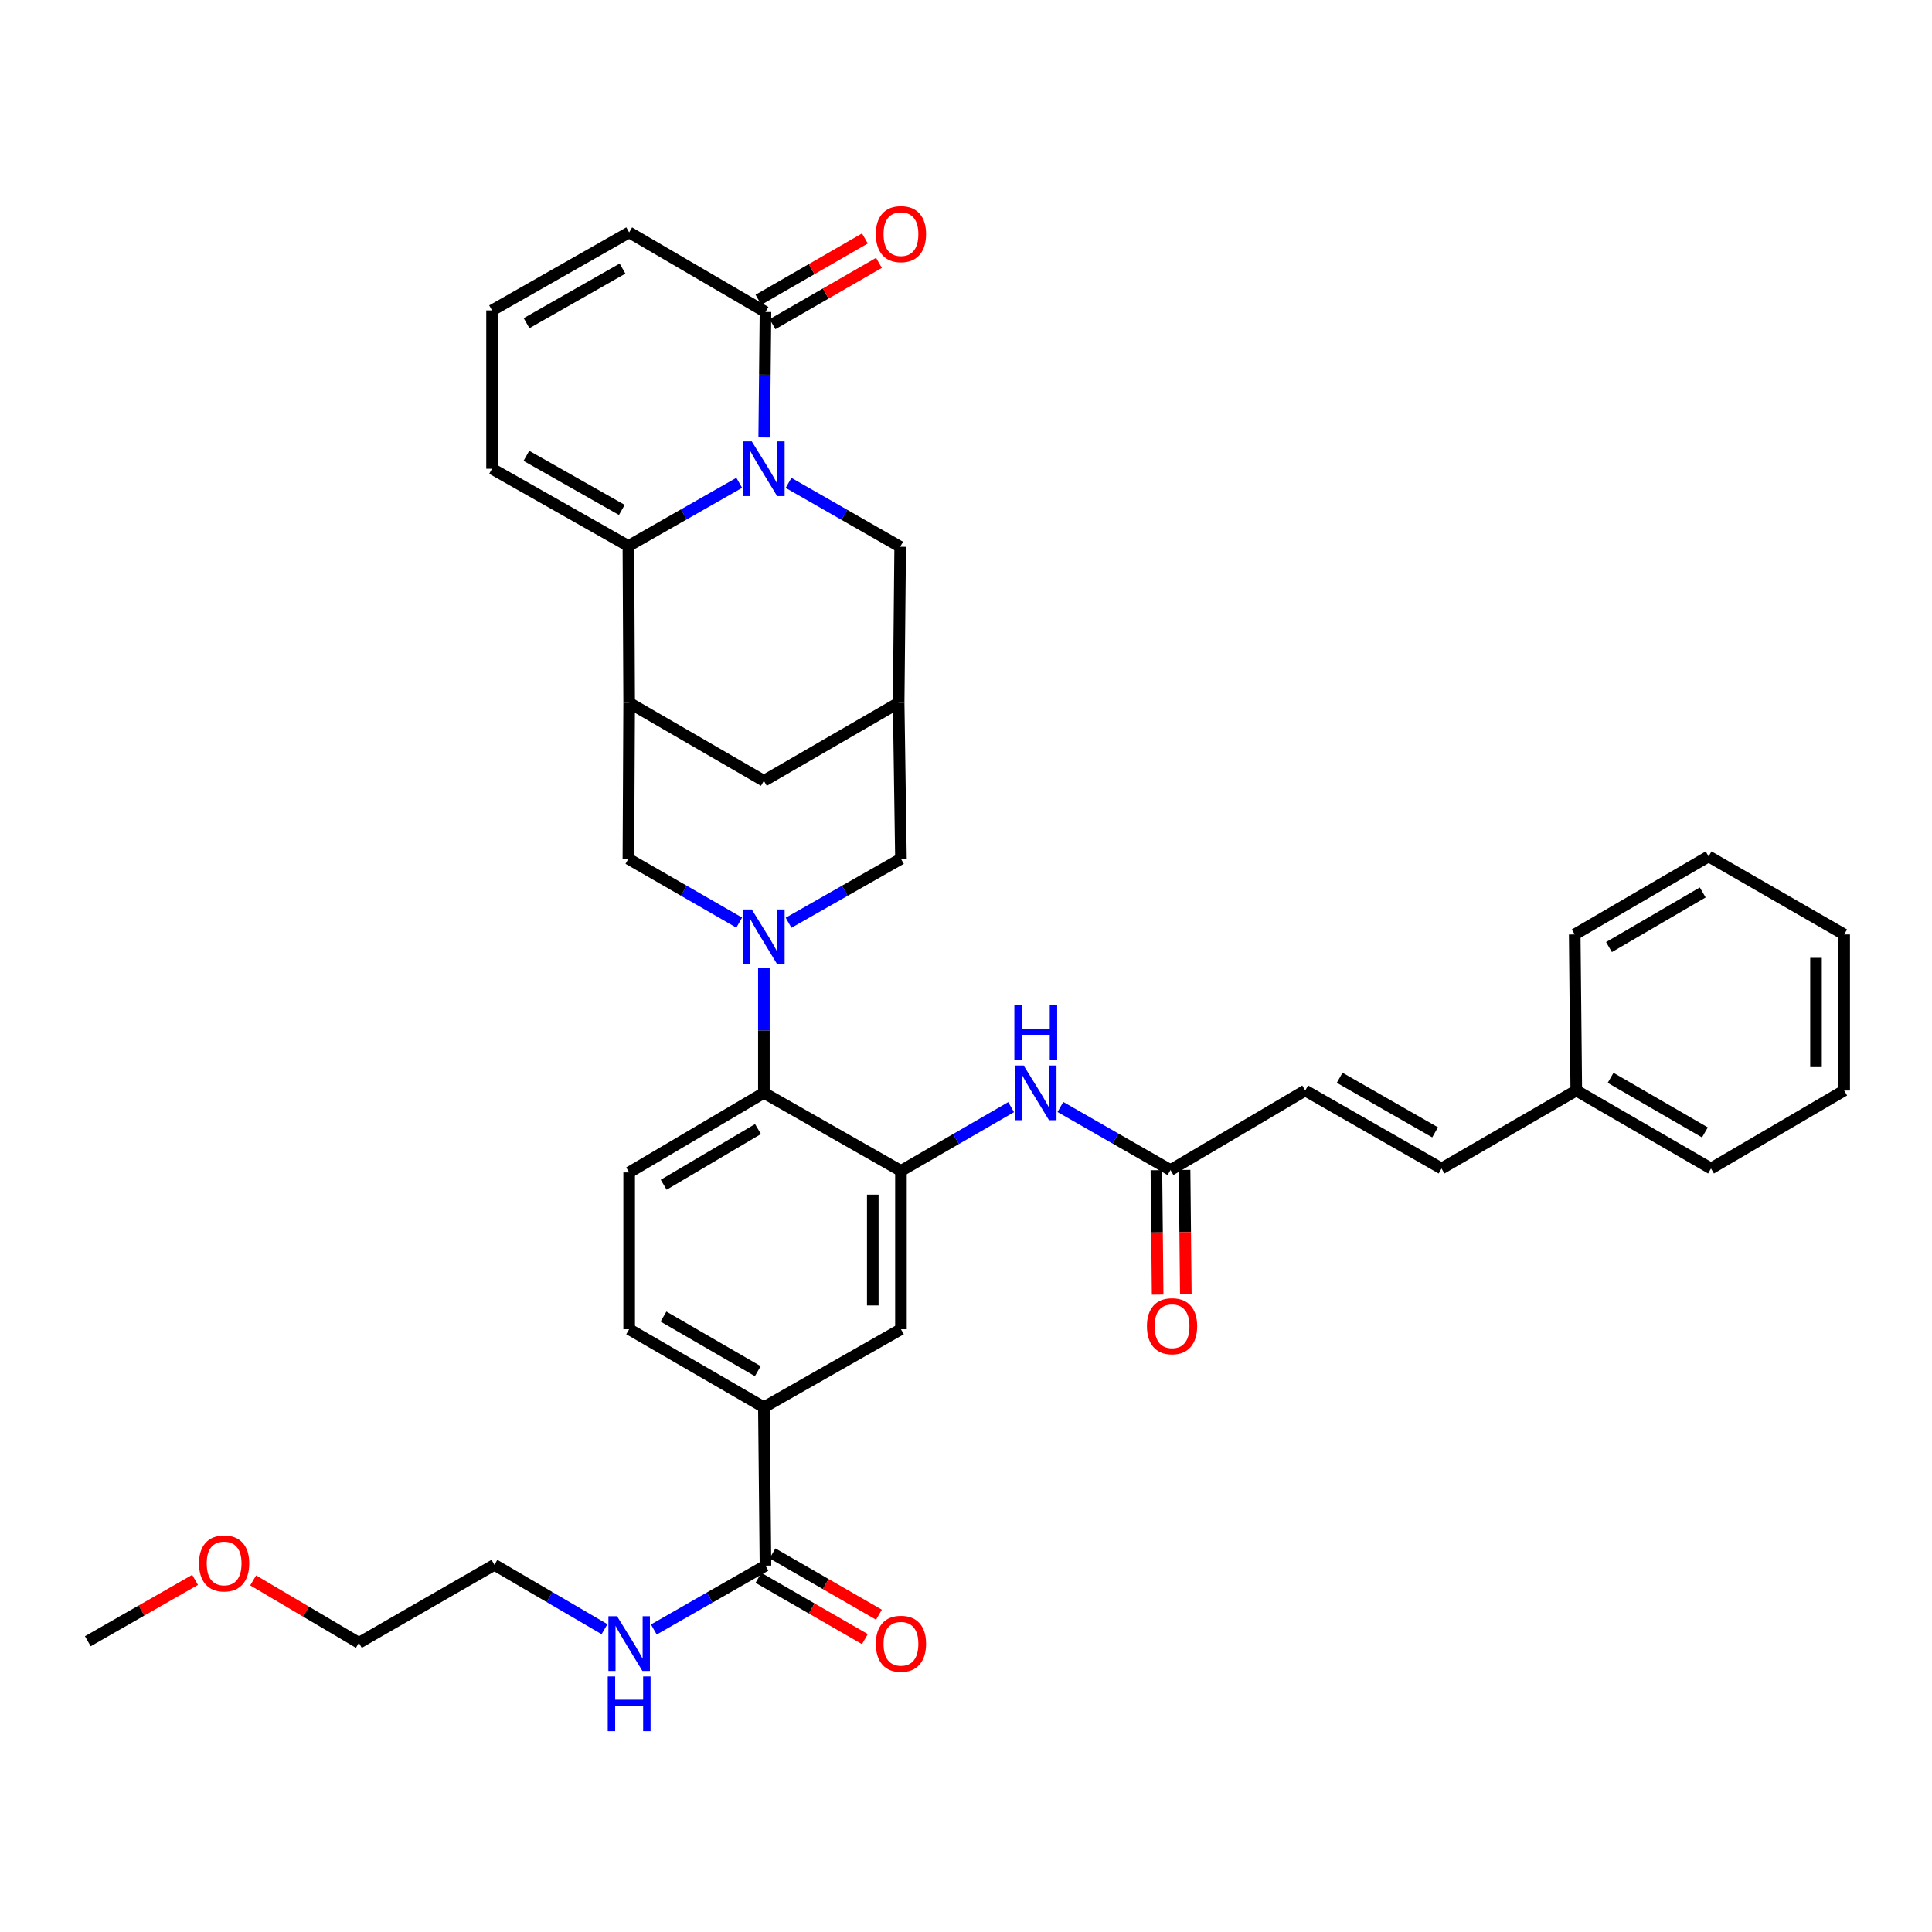 <?xml version='1.0' encoding='iso-8859-1'?>
<svg version='1.1' baseProfile='full'
              xmlns='http://www.w3.org/2000/svg'
                      xmlns:rdkit='http://www.rdkit.org/xml'
                      xmlns:xlink='http://www.w3.org/1999/xlink'
                  xml:space='preserve'
width='1000px' height='1000px' viewBox='0 0 1000 1000'>
<!-- END OF HEADER -->
<rect style='opacity:1.0;fill:#FFFFFF;stroke:none' width='1000' height='1000' x='0' y='0'> </rect>
<path class='bond-1' d='M 382.626,249.899 L 353.94,266.255' style='fill:none;fill-rule:evenodd;stroke:#0000FF;stroke-width:6px;stroke-linecap:butt;stroke-linejoin:miter;stroke-opacity:1' />
<path class='bond-1' d='M 353.94,266.255 L 325.254,282.611' style='fill:none;fill-rule:evenodd;stroke:#000000;stroke-width:6px;stroke-linecap:butt;stroke-linejoin:miter;stroke-opacity:1' />
<path class='bond-4' d='M 395.549,226.436 L 395.88,193.956' style='fill:none;fill-rule:evenodd;stroke:#0000FF;stroke-width:6px;stroke-linecap:butt;stroke-linejoin:miter;stroke-opacity:1' />
<path class='bond-4' d='M 395.88,193.956 L 396.21,161.477' style='fill:none;fill-rule:evenodd;stroke:#000000;stroke-width:6px;stroke-linecap:butt;stroke-linejoin:miter;stroke-opacity:1' />
<path class='bond-10' d='M 408.156,249.935 L 437.046,266.471' style='fill:none;fill-rule:evenodd;stroke:#0000FF;stroke-width:6px;stroke-linecap:butt;stroke-linejoin:miter;stroke-opacity:1' />
<path class='bond-10' d='M 437.046,266.471 L 465.935,283.008' style='fill:none;fill-rule:evenodd;stroke:#000000;stroke-width:6px;stroke-linecap:butt;stroke-linejoin:miter;stroke-opacity:1' />
<path class='bond-0' d='M 408.165,477.625 L 437.249,461.071' style='fill:none;fill-rule:evenodd;stroke:#0000FF;stroke-width:6px;stroke-linecap:butt;stroke-linejoin:miter;stroke-opacity:1' />
<path class='bond-0' d='M 437.249,461.071 L 466.332,444.517' style='fill:none;fill-rule:evenodd;stroke:#000000;stroke-width:6px;stroke-linecap:butt;stroke-linejoin:miter;stroke-opacity:1' />
<path class='bond-5' d='M 395.384,501.079 L 395.384,533.373' style='fill:none;fill-rule:evenodd;stroke:#0000FF;stroke-width:6px;stroke-linecap:butt;stroke-linejoin:miter;stroke-opacity:1' />
<path class='bond-5' d='M 395.384,533.373 L 395.384,565.667' style='fill:none;fill-rule:evenodd;stroke:#000000;stroke-width:6px;stroke-linecap:butt;stroke-linejoin:miter;stroke-opacity:1' />
<path class='bond-39' d='M 382.621,477.551 L 353.937,461.034' style='fill:none;fill-rule:evenodd;stroke:#0000FF;stroke-width:6px;stroke-linecap:butt;stroke-linejoin:miter;stroke-opacity:1' />
<path class='bond-39' d='M 353.937,461.034 L 325.254,444.517' style='fill:none;fill-rule:evenodd;stroke:#000000;stroke-width:6px;stroke-linecap:butt;stroke-linejoin:miter;stroke-opacity:1' />
<path class='bond-2' d='M 325.254,282.611 L 325.651,363.774' style='fill:none;fill-rule:evenodd;stroke:#000000;stroke-width:6px;stroke-linecap:butt;stroke-linejoin:miter;stroke-opacity:1' />
<path class='bond-18' d='M 325.254,282.611 L 254.686,242.624' style='fill:none;fill-rule:evenodd;stroke:#000000;stroke-width:6px;stroke-linecap:butt;stroke-linejoin:miter;stroke-opacity:1' />
<path class='bond-18' d='M 321.858,263.926 L 272.46,235.936' style='fill:none;fill-rule:evenodd;stroke:#000000;stroke-width:6px;stroke-linecap:butt;stroke-linejoin:miter;stroke-opacity:1' />
<path class='bond-6' d='M 325.651,363.774 L 325.254,444.517' style='fill:none;fill-rule:evenodd;stroke:#000000;stroke-width:6px;stroke-linecap:butt;stroke-linejoin:miter;stroke-opacity:1' />
<path class='bond-37' d='M 325.651,363.774 L 395.384,404.158' style='fill:none;fill-rule:evenodd;stroke:#000000;stroke-width:6px;stroke-linecap:butt;stroke-linejoin:miter;stroke-opacity:1' />
<path class='bond-3' d='M 466.332,606.05 L 395.384,565.667' style='fill:none;fill-rule:evenodd;stroke:#000000;stroke-width:6px;stroke-linecap:butt;stroke-linejoin:miter;stroke-opacity:1' />
<path class='bond-8' d='M 466.332,606.05 L 494.841,589.55' style='fill:none;fill-rule:evenodd;stroke:#000000;stroke-width:6px;stroke-linecap:butt;stroke-linejoin:miter;stroke-opacity:1' />
<path class='bond-8' d='M 494.841,589.55 L 523.351,573.049' style='fill:none;fill-rule:evenodd;stroke:#0000FF;stroke-width:6px;stroke-linecap:butt;stroke-linejoin:miter;stroke-opacity:1' />
<path class='bond-14' d='M 466.332,606.05 L 466.332,688.008' style='fill:none;fill-rule:evenodd;stroke:#000000;stroke-width:6px;stroke-linecap:butt;stroke-linejoin:miter;stroke-opacity:1' />
<path class='bond-14' d='M 451.751,618.344 L 451.751,675.714' style='fill:none;fill-rule:evenodd;stroke:#000000;stroke-width:6px;stroke-linecap:butt;stroke-linejoin:miter;stroke-opacity:1' />
<path class='bond-21' d='M 396.21,161.477 L 325.651,120.284' style='fill:none;fill-rule:evenodd;stroke:#000000;stroke-width:6px;stroke-linecap:butt;stroke-linejoin:miter;stroke-opacity:1' />
<path class='bond-22' d='M 399.849,167.795 L 427.398,151.929' style='fill:none;fill-rule:evenodd;stroke:#000000;stroke-width:6px;stroke-linecap:butt;stroke-linejoin:miter;stroke-opacity:1' />
<path class='bond-22' d='M 427.398,151.929 L 454.948,136.063' style='fill:none;fill-rule:evenodd;stroke:#FF0000;stroke-width:6px;stroke-linecap:butt;stroke-linejoin:miter;stroke-opacity:1' />
<path class='bond-22' d='M 392.572,155.159 L 420.121,139.293' style='fill:none;fill-rule:evenodd;stroke:#000000;stroke-width:6px;stroke-linecap:butt;stroke-linejoin:miter;stroke-opacity:1' />
<path class='bond-22' d='M 420.121,139.293 L 447.671,123.427' style='fill:none;fill-rule:evenodd;stroke:#FF0000;stroke-width:6px;stroke-linecap:butt;stroke-linejoin:miter;stroke-opacity:1' />
<path class='bond-16' d='M 395.384,565.667 L 325.651,606.844' style='fill:none;fill-rule:evenodd;stroke:#000000;stroke-width:6px;stroke-linecap:butt;stroke-linejoin:miter;stroke-opacity:1' />
<path class='bond-16' d='M 392.338,584.399 L 343.525,613.224' style='fill:none;fill-rule:evenodd;stroke:#000000;stroke-width:6px;stroke-linecap:butt;stroke-linejoin:miter;stroke-opacity:1' />
<path class='bond-7' d='M 465.142,363.774 L 465.935,283.008' style='fill:none;fill-rule:evenodd;stroke:#000000;stroke-width:6px;stroke-linecap:butt;stroke-linejoin:miter;stroke-opacity:1' />
<path class='bond-11' d='M 465.142,363.774 L 466.332,444.517' style='fill:none;fill-rule:evenodd;stroke:#000000;stroke-width:6px;stroke-linecap:butt;stroke-linejoin:miter;stroke-opacity:1' />
<path class='bond-15' d='M 465.142,363.774 L 395.384,404.158' style='fill:none;fill-rule:evenodd;stroke:#000000;stroke-width:6px;stroke-linecap:butt;stroke-linejoin:miter;stroke-opacity:1' />
<path class='bond-13' d='M 548.855,572.972 L 577.347,589.296' style='fill:none;fill-rule:evenodd;stroke:#0000FF;stroke-width:6px;stroke-linecap:butt;stroke-linejoin:miter;stroke-opacity:1' />
<path class='bond-13' d='M 577.347,589.296 L 605.839,605.621' style='fill:none;fill-rule:evenodd;stroke:#000000;stroke-width:6px;stroke-linecap:butt;stroke-linejoin:miter;stroke-opacity:1' />
<path class='bond-9' d='M 396.21,810.365 L 395.384,728.391' style='fill:none;fill-rule:evenodd;stroke:#000000;stroke-width:6px;stroke-linecap:butt;stroke-linejoin:miter;stroke-opacity:1' />
<path class='bond-24' d='M 392.573,816.683 L 420.123,832.543' style='fill:none;fill-rule:evenodd;stroke:#000000;stroke-width:6px;stroke-linecap:butt;stroke-linejoin:miter;stroke-opacity:1' />
<path class='bond-24' d='M 420.123,832.543 L 447.672,848.402' style='fill:none;fill-rule:evenodd;stroke:#FF0000;stroke-width:6px;stroke-linecap:butt;stroke-linejoin:miter;stroke-opacity:1' />
<path class='bond-24' d='M 399.848,804.046 L 427.397,819.906' style='fill:none;fill-rule:evenodd;stroke:#000000;stroke-width:6px;stroke-linecap:butt;stroke-linejoin:miter;stroke-opacity:1' />
<path class='bond-24' d='M 427.397,819.906 L 454.947,835.765' style='fill:none;fill-rule:evenodd;stroke:#FF0000;stroke-width:6px;stroke-linecap:butt;stroke-linejoin:miter;stroke-opacity:1' />
<path class='bond-26' d='M 396.21,810.365 L 367.317,826.895' style='fill:none;fill-rule:evenodd;stroke:#000000;stroke-width:6px;stroke-linecap:butt;stroke-linejoin:miter;stroke-opacity:1' />
<path class='bond-26' d='M 367.317,826.895 L 338.423,843.425' style='fill:none;fill-rule:evenodd;stroke:#0000FF;stroke-width:6px;stroke-linecap:butt;stroke-linejoin:miter;stroke-opacity:1' />
<path class='bond-12' d='M 395.384,728.391 L 325.651,688.008' style='fill:none;fill-rule:evenodd;stroke:#000000;stroke-width:6px;stroke-linecap:butt;stroke-linejoin:miter;stroke-opacity:1' />
<path class='bond-12' d='M 392.232,709.715 L 343.418,681.447' style='fill:none;fill-rule:evenodd;stroke:#000000;stroke-width:6px;stroke-linecap:butt;stroke-linejoin:miter;stroke-opacity:1' />
<path class='bond-40' d='M 395.384,728.391 L 466.332,688.008' style='fill:none;fill-rule:evenodd;stroke:#000000;stroke-width:6px;stroke-linecap:butt;stroke-linejoin:miter;stroke-opacity:1' />
<path class='bond-17' d='M 605.839,605.621 L 675.58,564.444' style='fill:none;fill-rule:evenodd;stroke:#000000;stroke-width:6px;stroke-linecap:butt;stroke-linejoin:miter;stroke-opacity:1' />
<path class='bond-25' d='M 598.549,605.694 L 598.872,637.9' style='fill:none;fill-rule:evenodd;stroke:#000000;stroke-width:6px;stroke-linecap:butt;stroke-linejoin:miter;stroke-opacity:1' />
<path class='bond-25' d='M 598.872,637.9 L 599.195,670.106' style='fill:none;fill-rule:evenodd;stroke:#FF0000;stroke-width:6px;stroke-linecap:butt;stroke-linejoin:miter;stroke-opacity:1' />
<path class='bond-25' d='M 613.13,605.548 L 613.453,637.753' style='fill:none;fill-rule:evenodd;stroke:#000000;stroke-width:6px;stroke-linecap:butt;stroke-linejoin:miter;stroke-opacity:1' />
<path class='bond-25' d='M 613.453,637.753 L 613.776,669.959' style='fill:none;fill-rule:evenodd;stroke:#FF0000;stroke-width:6px;stroke-linecap:butt;stroke-linejoin:miter;stroke-opacity:1' />
<path class='bond-23' d='M 325.651,606.844 L 325.651,688.008' style='fill:none;fill-rule:evenodd;stroke:#000000;stroke-width:6px;stroke-linecap:butt;stroke-linejoin:miter;stroke-opacity:1' />
<path class='bond-19' d='M 675.58,564.444 L 746.14,604.811' style='fill:none;fill-rule:evenodd;stroke:#000000;stroke-width:6px;stroke-linecap:butt;stroke-linejoin:miter;stroke-opacity:1' />
<path class='bond-19' d='M 693.405,557.842 L 742.797,586.099' style='fill:none;fill-rule:evenodd;stroke:#000000;stroke-width:6px;stroke-linecap:butt;stroke-linejoin:miter;stroke-opacity:1' />
<path class='bond-38' d='M 254.686,242.624 L 254.686,160.667' style='fill:none;fill-rule:evenodd;stroke:#000000;stroke-width:6px;stroke-linecap:butt;stroke-linejoin:miter;stroke-opacity:1' />
<path class='bond-27' d='M 746.14,604.811 L 815.881,564.444' style='fill:none;fill-rule:evenodd;stroke:#000000;stroke-width:6px;stroke-linecap:butt;stroke-linejoin:miter;stroke-opacity:1' />
<path class='bond-20' d='M 254.686,160.667 L 325.651,120.284' style='fill:none;fill-rule:evenodd;stroke:#000000;stroke-width:6px;stroke-linecap:butt;stroke-linejoin:miter;stroke-opacity:1' />
<path class='bond-20' d='M 272.543,167.283 L 322.218,139.014' style='fill:none;fill-rule:evenodd;stroke:#000000;stroke-width:6px;stroke-linecap:butt;stroke-linejoin:miter;stroke-opacity:1' />
<path class='bond-29' d='M 312.891,843.271 L 284.4,826.611' style='fill:none;fill-rule:evenodd;stroke:#0000FF;stroke-width:6px;stroke-linecap:butt;stroke-linejoin:miter;stroke-opacity:1' />
<path class='bond-29' d='M 284.4,826.611 L 255.91,809.952' style='fill:none;fill-rule:evenodd;stroke:#000000;stroke-width:6px;stroke-linecap:butt;stroke-linejoin:miter;stroke-opacity:1' />
<path class='bond-31' d='M 815.881,564.444 L 885.614,604.811' style='fill:none;fill-rule:evenodd;stroke:#000000;stroke-width:6px;stroke-linecap:butt;stroke-linejoin:miter;stroke-opacity:1' />
<path class='bond-31' d='M 833.646,557.879 L 882.46,586.136' style='fill:none;fill-rule:evenodd;stroke:#000000;stroke-width:6px;stroke-linecap:butt;stroke-linejoin:miter;stroke-opacity:1' />
<path class='bond-32' d='M 815.881,564.444 L 815.071,483.677' style='fill:none;fill-rule:evenodd;stroke:#000000;stroke-width:6px;stroke-linecap:butt;stroke-linejoin:miter;stroke-opacity:1' />
<path class='bond-28' d='M 131.031,818.013 L 158.393,834.17' style='fill:none;fill-rule:evenodd;stroke:#FF0000;stroke-width:6px;stroke-linecap:butt;stroke-linejoin:miter;stroke-opacity:1' />
<path class='bond-28' d='M 158.393,834.17 L 185.755,850.327' style='fill:none;fill-rule:evenodd;stroke:#000000;stroke-width:6px;stroke-linecap:butt;stroke-linejoin:miter;stroke-opacity:1' />
<path class='bond-33' d='M 100.974,817.741 L 73.214,833.621' style='fill:none;fill-rule:evenodd;stroke:#FF0000;stroke-width:6px;stroke-linecap:butt;stroke-linejoin:miter;stroke-opacity:1' />
<path class='bond-33' d='M 73.214,833.621 L 45.455,849.5' style='fill:none;fill-rule:evenodd;stroke:#000000;stroke-width:6px;stroke-linecap:butt;stroke-linejoin:miter;stroke-opacity:1' />
<path class='bond-30' d='M 255.91,809.952 L 185.755,850.327' style='fill:none;fill-rule:evenodd;stroke:#000000;stroke-width:6px;stroke-linecap:butt;stroke-linejoin:miter;stroke-opacity:1' />
<path class='bond-35' d='M 885.614,604.811 L 954.545,564.444' style='fill:none;fill-rule:evenodd;stroke:#000000;stroke-width:6px;stroke-linecap:butt;stroke-linejoin:miter;stroke-opacity:1' />
<path class='bond-34' d='M 815.071,483.677 L 884.375,443.277' style='fill:none;fill-rule:evenodd;stroke:#000000;stroke-width:6px;stroke-linecap:butt;stroke-linejoin:miter;stroke-opacity:1' />
<path class='bond-34' d='M 832.81,490.215 L 881.323,461.935' style='fill:none;fill-rule:evenodd;stroke:#000000;stroke-width:6px;stroke-linecap:butt;stroke-linejoin:miter;stroke-opacity:1' />
<path class='bond-36' d='M 884.375,443.277 L 954.545,483.677' style='fill:none;fill-rule:evenodd;stroke:#000000;stroke-width:6px;stroke-linecap:butt;stroke-linejoin:miter;stroke-opacity:1' />
<path class='bond-41' d='M 954.545,564.444 L 954.545,483.677' style='fill:none;fill-rule:evenodd;stroke:#000000;stroke-width:6px;stroke-linecap:butt;stroke-linejoin:miter;stroke-opacity:1' />
<path class='bond-41' d='M 939.964,552.329 L 939.964,495.792' style='fill:none;fill-rule:evenodd;stroke:#000000;stroke-width:6px;stroke-linecap:butt;stroke-linejoin:miter;stroke-opacity:1' />
<path  class='atom-0' d='M 389.124 228.464
L 398.404 243.464
Q 399.324 244.944, 400.804 247.624
Q 402.284 250.304, 402.364 250.464
L 402.364 228.464
L 406.124 228.464
L 406.124 256.784
L 402.244 256.784
L 392.284 240.384
Q 391.124 238.464, 389.884 236.264
Q 388.684 234.064, 388.324 233.384
L 388.324 256.784
L 384.644 256.784
L 384.644 228.464
L 389.124 228.464
' fill='#0000FF'/>
<path  class='atom-1' d='M 389.124 470.74
L 398.404 485.74
Q 399.324 487.22, 400.804 489.9
Q 402.284 492.58, 402.364 492.74
L 402.364 470.74
L 406.124 470.74
L 406.124 499.06
L 402.244 499.06
L 392.284 482.66
Q 391.124 480.74, 389.884 478.54
Q 388.684 476.34, 388.324 475.66
L 388.324 499.06
L 384.644 499.06
L 384.644 470.74
L 389.124 470.74
' fill='#0000FF'/>
<path  class='atom-9' d='M 529.846 551.507
L 539.126 566.507
Q 540.046 567.987, 541.526 570.667
Q 543.006 573.347, 543.086 573.507
L 543.086 551.507
L 546.846 551.507
L 546.846 579.827
L 542.966 579.827
L 533.006 563.427
Q 531.846 561.507, 530.606 559.307
Q 529.406 557.107, 529.046 556.427
L 529.046 579.827
L 525.366 579.827
L 525.366 551.507
L 529.846 551.507
' fill='#0000FF'/>
<path  class='atom-9' d='M 525.026 520.355
L 528.866 520.355
L 528.866 532.395
L 543.346 532.395
L 543.346 520.355
L 547.186 520.355
L 547.186 548.675
L 543.346 548.675
L 543.346 535.595
L 528.866 535.595
L 528.866 548.675
L 525.026 548.675
L 525.026 520.355
' fill='#0000FF'/>
<path  class='atom-23' d='M 453.332 121.174
Q 453.332 114.374, 456.692 110.574
Q 460.052 106.774, 466.332 106.774
Q 472.612 106.774, 475.972 110.574
Q 479.332 114.374, 479.332 121.174
Q 479.332 128.054, 475.932 131.974
Q 472.532 135.854, 466.332 135.854
Q 460.092 135.854, 456.692 131.974
Q 453.332 128.094, 453.332 121.174
M 466.332 132.654
Q 470.652 132.654, 472.972 129.774
Q 475.332 126.854, 475.332 121.174
Q 475.332 115.614, 472.972 112.814
Q 470.652 109.974, 466.332 109.974
Q 462.012 109.974, 459.652 112.774
Q 457.332 115.574, 457.332 121.174
Q 457.332 126.894, 459.652 129.774
Q 462.012 132.654, 466.332 132.654
' fill='#FF0000'/>
<path  class='atom-25' d='M 453.332 850.812
Q 453.332 844.012, 456.692 840.212
Q 460.052 836.412, 466.332 836.412
Q 472.612 836.412, 475.972 840.212
Q 479.332 844.012, 479.332 850.812
Q 479.332 857.692, 475.932 861.612
Q 472.532 865.492, 466.332 865.492
Q 460.092 865.492, 456.692 861.612
Q 453.332 857.732, 453.332 850.812
M 466.332 862.292
Q 470.652 862.292, 472.972 859.412
Q 475.332 856.492, 475.332 850.812
Q 475.332 845.252, 472.972 842.452
Q 470.652 839.612, 466.332 839.612
Q 462.012 839.612, 459.652 842.412
Q 457.332 845.212, 457.332 850.812
Q 457.332 856.532, 459.652 859.412
Q 462.012 862.292, 466.332 862.292
' fill='#FF0000'/>
<path  class='atom-26' d='M 593.649 686.451
Q 593.649 679.651, 597.009 675.851
Q 600.369 672.051, 606.649 672.051
Q 612.929 672.051, 616.289 675.851
Q 619.649 679.651, 619.649 686.451
Q 619.649 693.331, 616.249 697.251
Q 612.849 701.131, 606.649 701.131
Q 600.409 701.131, 597.009 697.251
Q 593.649 693.371, 593.649 686.451
M 606.649 697.931
Q 610.969 697.931, 613.289 695.051
Q 615.649 692.131, 615.649 686.451
Q 615.649 680.891, 613.289 678.091
Q 610.969 675.251, 606.649 675.251
Q 602.329 675.251, 599.969 678.051
Q 597.649 680.851, 597.649 686.451
Q 597.649 692.171, 599.969 695.051
Q 602.329 697.931, 606.649 697.931
' fill='#FF0000'/>
<path  class='atom-27' d='M 319.391 836.572
L 328.671 851.572
Q 329.591 853.052, 331.071 855.732
Q 332.551 858.412, 332.631 858.572
L 332.631 836.572
L 336.391 836.572
L 336.391 864.892
L 332.511 864.892
L 322.551 848.492
Q 321.391 846.572, 320.151 844.372
Q 318.951 842.172, 318.591 841.492
L 318.591 864.892
L 314.911 864.892
L 314.911 836.572
L 319.391 836.572
' fill='#0000FF'/>
<path  class='atom-27' d='M 314.571 867.724
L 318.411 867.724
L 318.411 879.764
L 332.891 879.764
L 332.891 867.724
L 336.731 867.724
L 336.731 896.044
L 332.891 896.044
L 332.891 882.964
L 318.411 882.964
L 318.411 896.044
L 314.571 896.044
L 314.571 867.724
' fill='#0000FF'/>
<path  class='atom-29' d='M 103.006 809.221
Q 103.006 802.421, 106.366 798.621
Q 109.726 794.821, 116.006 794.821
Q 122.286 794.821, 125.646 798.621
Q 129.006 802.421, 129.006 809.221
Q 129.006 816.101, 125.606 820.021
Q 122.206 823.901, 116.006 823.901
Q 109.766 823.901, 106.366 820.021
Q 103.006 816.141, 103.006 809.221
M 116.006 820.701
Q 120.326 820.701, 122.646 817.821
Q 125.006 814.901, 125.006 809.221
Q 125.006 803.661, 122.646 800.861
Q 120.326 798.021, 116.006 798.021
Q 111.686 798.021, 109.326 800.821
Q 107.006 803.621, 107.006 809.221
Q 107.006 814.941, 109.326 817.821
Q 111.686 820.701, 116.006 820.701
' fill='#FF0000'/>
</svg>
